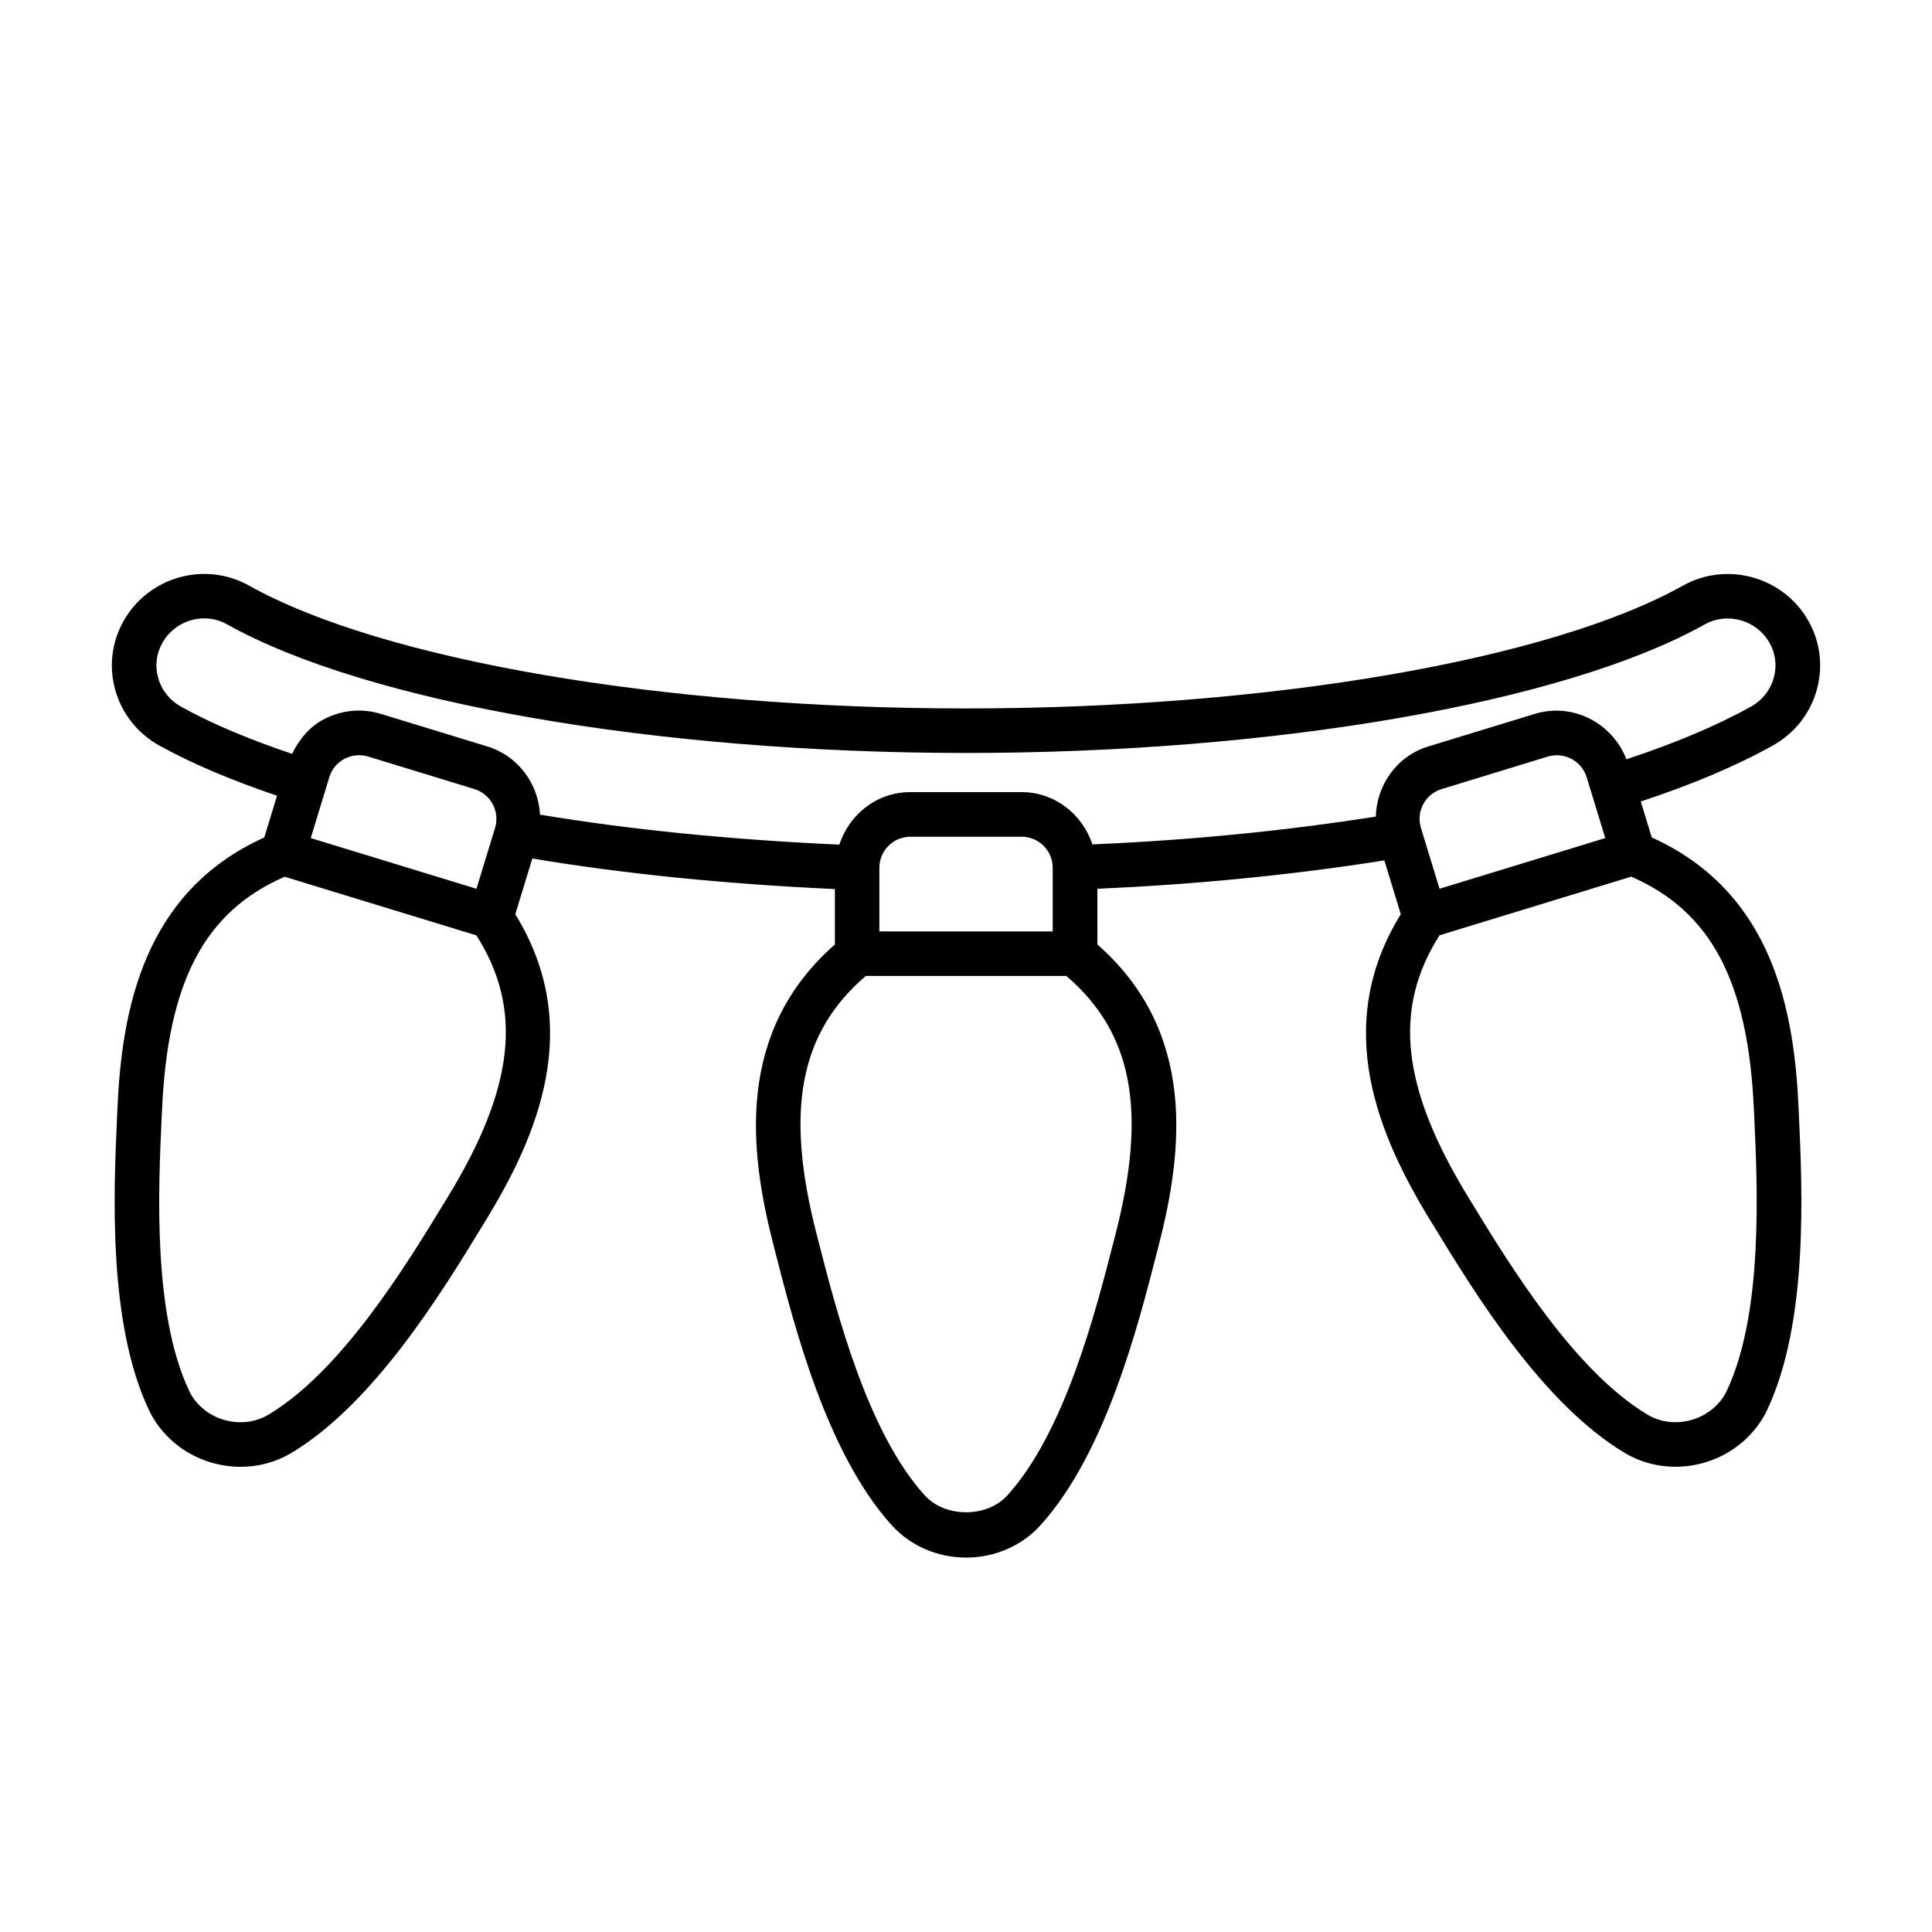 <?xml version="1.0" encoding="UTF-8"?>
<!-- Uploaded to: SVG Find, www.svgrepo.com, Generator: SVG Find Mixer Tools -->
<svg fill="#000000" width="800px" height="800px" version="1.1" viewBox="144 144 512 512" xmlns="http://www.w3.org/2000/svg">
 <path d="m613.87 341.54c5.746-3.242 9.887-8.484 11.617-14.785 1.699-6.219 0.898-12.723-2.297-18.309-6.598-11.57-21.41-15.727-33.062-9.32-35.328 19.82-109.96 32.621-190.12 32.621-80.172 0.004-154.8-12.797-190.16-32.637-11.652-6.422-26.434-2.219-33.016 9.32-3.211 5.606-4.031 12.121-2.312 18.324 1.73 6.297 5.871 11.539 11.652 14.801 9.086 5.023 19.727 9.414 31.25 13.32l-3.387 11.066c-31.977 14.453-37.723 45.625-38.902 71.559l-0.078 1.812c-0.945 20.625-2.504 55.152 8.375 78.281 3.117 6.629 9.07 11.715 16.312 13.934 2.656 0.785 5.348 1.195 8.027 1.195 4.691 0 9.305-1.227 13.336-3.606 21.996-13.129 40.039-42.699 50.805-60.363l0.867-1.402c13.539-22.168 26.199-51.23 7.777-81.066l4.519-14.77c24.184 4.047 51.09 6.754 80.184 8.094v14.688c-26.355 23.145-22.734 54.633-16.246 79.773l0.441 1.699c5.117 20.012 13.715 53.5 30.891 72.453 4.93 5.449 12.121 8.551 19.695 8.551 7.574 0 14.754-3.102 19.68-8.551 17.191-18.941 25.789-52.445 30.906-72.453l0.441-1.699c6.473-25.145 10.109-56.633-16.246-79.773l-0.008-14.766c26.199-1.148 51.703-3.668 76.059-7.512l4.359 14.25c-18.438 29.852-5.762 58.914 7.762 81.066l0.961 1.543c10.754 17.633 28.766 47.137 50.727 60.223 4.016 2.394 8.629 3.606 13.32 3.606 2.676 0 5.383-0.395 8.016-1.195 7.258-2.219 13.211-7.305 16.344-13.949 10.863-23.145 9.305-57.688 8.359-78.344l-0.078-1.73c-1.18-25.945-6.926-57.105-38.902-71.559l-2.914-9.523c13.336-4.394 25.172-9.355 35.047-14.867zm-427.97-17.93c-0.883-3.164-0.457-6.473 1.18-9.336 3.402-5.953 11.066-8.172 17.004-4.863 36.969 20.734 113.86 34.133 195.9 34.133s158.95-13.398 195.87-34.117c5.969-3.273 13.633-1.117 17.051 4.863 1.637 2.852 2.047 6.156 1.164 9.32-0.898 3.242-3.023 5.953-6 7.621-9.211 5.133-20.371 9.809-33.047 13.98-3.777-9.637-14.199-15.113-24.324-12.012l-28.168 8.613c-8.422 2.582-13.68 10.25-13.934 18.594-24.043 3.777-49.215 6.266-75.098 7.367-2.644-7.981-9.934-13.855-18.812-13.855h-29.426c-8.895 0-16.199 5.902-18.828 13.918-28.828-1.309-55.434-3.969-79.32-7.949-0.457-8.156-5.746-15.555-13.98-18.074l-28.148-8.613c-5.117-1.59-10.547-1.039-15.273 1.48-3.793 2.016-6.453 5.305-8.297 9.102-10.957-3.684-21.02-7.824-29.52-12.547-2.957-1.676-5.098-4.383-5.996-7.625zm339.59 55.922-4.93-16.137c-1.324-4.328 1.117-8.941 5.481-10.281l28.148-8.613c0.805-0.234 1.605-0.348 2.394-0.348 3.543 0 6.816 2.297 7.902 5.824l4.93 16.121zm-102.51-5.559v16.863h-45.941v-16.863c0-4.551 3.699-8.234 8.25-8.234h29.426c4.566-0.016 8.266 3.684 8.266 8.234zm-191.71-24.008c0.645-2.109 2.062-3.824 4.016-4.863 1.953-1.039 4.172-1.211 6.281-0.613l28.133 8.613c4.363 1.332 6.82 5.945 5.496 10.309l-4.93 16.121-43.91-13.43zm31.41 111.23-0.852 1.402c-10.203 16.734-27.285 44.746-46.777 56.363-3.465 2.031-7.762 2.504-11.84 1.273-4.078-1.242-7.383-4.047-9.102-7.684-9.637-20.469-8.156-53.168-7.258-72.691l0.094-1.828c1.527-33.945 11.336-52.477 32.496-61.684l50.805 15.539c12.379 19.434 10.16 40.309-7.566 69.309zm176.93 9.934-0.441 1.715c-4.863 18.957-12.988 50.68-28.215 67.449-5.383 5.969-16.469 5.969-21.883 0-15.207-16.766-23.332-48.492-28.199-67.449l-0.441-1.715c-8.484-32.891-4.504-53.465 13.004-68.488h53.168c17.512 15.008 21.48 35.602 13.008 68.488zm169.19-33.109 0.094 1.746c0.883 19.555 2.363 52.285-7.258 72.77-1.715 3.637-5.023 6.422-9.102 7.684-4.062 1.227-8.391 0.77-11.84-1.273-19.445-11.586-36.496-39.535-46.695-56.223l-0.945-1.543c-17.711-29-19.949-49.844-7.559-69.32l50.805-15.539c21.148 9.227 30.973 27.758 32.5 61.699z"/>
</svg>